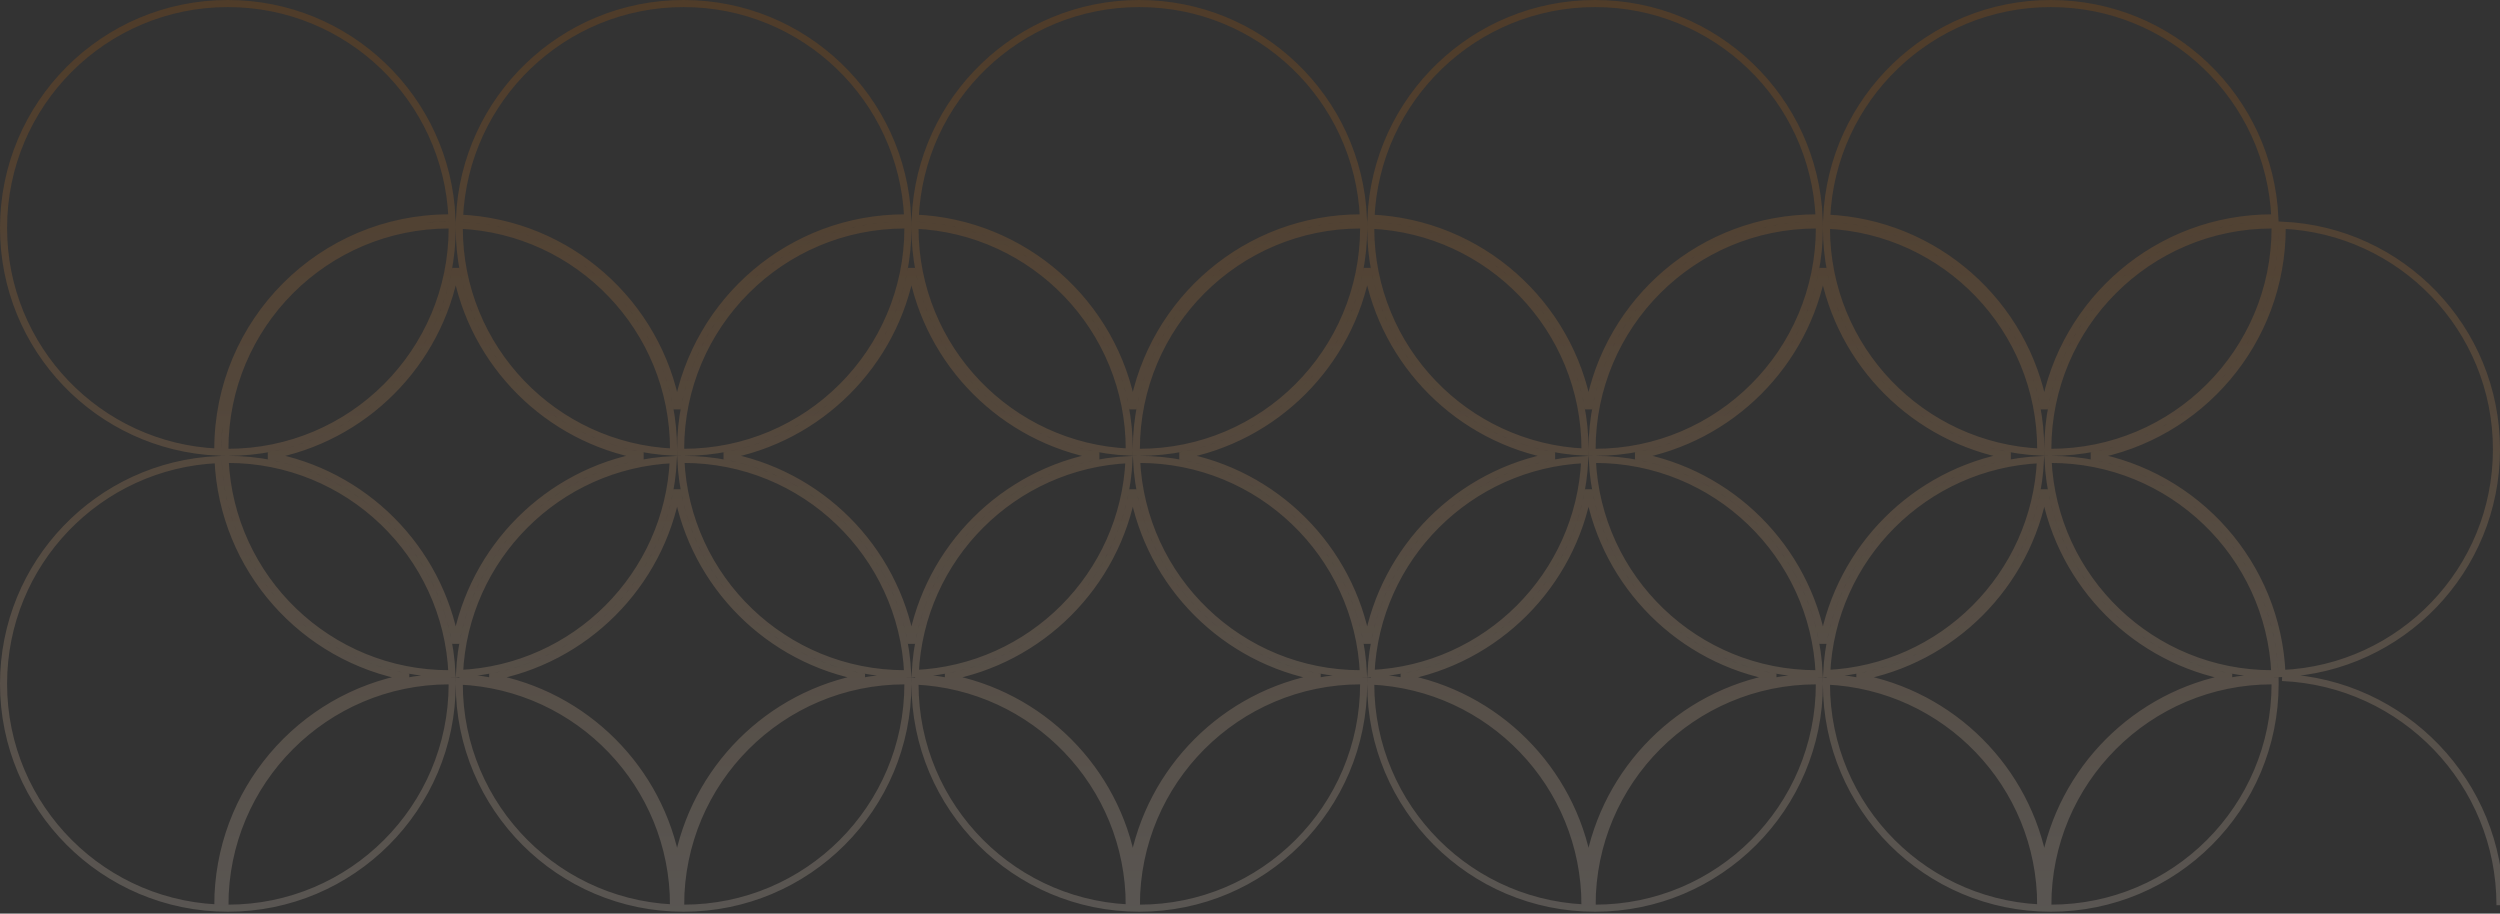 <?xml version="1.0" encoding="UTF-8"?> <svg xmlns="http://www.w3.org/2000/svg" width="353" height="129" viewBox="0 0 353 129" fill="none"><rect x="0" y="0" width="353" height="129" fill="#333333" stroke="none"/><path d="M320.826 95.632C303.056 95.632 288.651 110.041 288.651 127.816C288.651 110.521 275.013 96.413 257.908 95.663M322.233 95.662C339.349 96.399 353 110.513 353 127.816M256.477 95.632C238.707 95.632 224.302 110.041 224.302 127.816C224.302 110.521 210.664 96.413 193.559 95.663M192.128 95.632C174.358 95.632 159.953 110.041 159.953 127.816C159.953 110.521 146.315 96.413 129.21 95.663M127.779 95.632C110.009 95.632 95.604 110.041 95.604 127.816C95.604 110.521 81.966 96.413 64.861 95.663M31.255 127.816C31.255 110.041 45.66 95.632 63.43 95.632M289.151 127.816C289.151 110.317 303.332 96.132 320.826 96.132C320.965 96.132 321.103 96.133 321.242 96.135C321.244 96.274 321.245 96.413 321.245 96.552C321.245 114.05 307.064 128.236 289.57 128.236C272.077 128.236 257.896 114.05 257.896 96.552C257.896 96.422 257.897 96.293 257.898 96.163C274.732 96.907 288.151 110.794 288.151 127.816H289.151ZM315.101 95.632C301.644 98.011 291.03 108.628 288.651 122.089C286.273 108.628 275.658 98.011 262.201 95.632C275.658 93.253 286.273 82.636 288.651 69.176C291.03 82.636 301.644 93.253 315.101 95.632ZM321.213 95.13C321.084 95.131 320.955 95.132 320.826 95.132C303.809 95.132 289.926 81.709 289.182 64.87C289.311 64.869 289.441 64.868 289.57 64.868C306.587 64.868 320.47 78.291 321.213 95.13ZM96.523 128.236C79.03 128.236 64.849 114.05 64.849 96.552C64.849 96.422 64.85 96.293 64.851 96.163C81.685 96.907 95.104 110.794 95.104 127.816H96.104C96.104 110.317 110.285 96.132 127.779 96.132C127.918 96.132 128.057 96.133 128.195 96.135C128.197 96.274 128.198 96.413 128.198 96.552C128.198 114.05 114.017 128.236 96.523 128.236ZM95.604 122.089C93.226 108.628 82.612 98.011 69.155 95.632C82.612 93.253 93.226 82.636 95.604 69.176C97.983 82.636 108.597 93.253 122.054 95.632C108.597 98.011 97.983 108.628 95.604 122.089ZM95.072 64.9C94.334 81.244 81.22 94.362 64.882 95.1C65.619 78.756 78.733 65.638 95.072 64.9ZM96.135 64.87C96.265 64.869 96.394 64.868 96.523 64.868C113.54 64.868 127.423 78.291 128.167 95.13C128.037 95.131 127.908 95.132 127.779 95.132C110.762 95.132 96.879 81.709 96.135 64.87ZM160.872 128.236C143.379 128.236 129.198 114.05 129.198 96.552C129.198 96.422 129.199 96.293 129.2 96.163C146.034 96.907 159.453 110.794 159.453 127.816H160.453C160.453 110.317 174.634 96.132 192.128 96.132C192.267 96.132 192.406 96.133 192.544 96.135C192.546 96.274 192.547 96.413 192.547 96.552C192.547 114.05 178.366 128.236 160.872 128.236ZM159.953 122.089C157.575 108.628 146.96 98.011 133.504 95.632C146.96 93.253 157.575 82.636 159.953 69.176C162.332 82.636 172.946 93.253 186.403 95.632C172.946 98.011 162.332 108.628 159.953 122.089ZM159.42 64.9C158.683 81.244 145.569 94.362 129.231 95.1C129.968 78.756 143.082 65.638 159.42 64.9ZM160.484 64.87C160.614 64.869 160.743 64.868 160.872 64.868C177.889 64.868 191.772 78.291 192.516 95.13C192.386 95.131 192.257 95.132 192.128 95.132C175.111 95.132 161.228 81.709 160.484 64.87ZM225.221 128.236C207.728 128.236 193.547 114.05 193.547 96.552C193.547 96.422 193.548 96.293 193.549 96.163C210.383 96.907 223.802 110.794 223.802 127.816H224.802C224.802 110.317 238.983 96.132 256.477 96.132C256.616 96.132 256.754 96.133 256.893 96.135C256.895 96.274 256.896 96.413 256.896 96.552C256.896 114.05 242.715 128.236 225.221 128.236ZM224.302 122.089C221.924 108.628 211.309 98.011 197.853 95.632C211.309 93.253 221.924 82.636 224.302 69.176C226.681 82.636 237.295 93.253 250.752 95.632C237.295 98.011 226.681 108.628 224.302 122.089ZM223.769 64.9C223.032 81.244 209.918 94.362 193.58 95.1C194.317 78.756 207.431 65.638 223.769 64.9ZM224.833 64.87C224.963 64.869 225.092 64.868 225.221 64.868C242.238 64.868 256.121 78.291 256.864 95.13C256.735 95.131 256.606 95.132 256.477 95.132C239.46 95.132 225.577 81.709 224.833 64.87ZM257.928 95.1C258.666 78.756 271.78 65.638 288.118 64.9C287.381 81.244 274.267 94.362 257.928 95.1ZM322.213 95.102C321.539 79.657 310.149 66.994 295.295 64.368C310.611 61.66 322.245 48.281 322.245 32.184C322.245 32.054 322.244 31.925 322.243 31.796C339.078 32.537 352.5 46.425 352.5 63.448C352.5 80.482 339.063 94.376 322.213 95.102ZM321.242 31.767C321.244 31.906 321.245 32.045 321.245 32.184C321.245 49.683 307.064 63.868 289.57 63.868C289.431 63.868 289.292 63.867 289.154 63.865C289.152 63.726 289.151 63.587 289.151 63.448C289.151 45.95 303.332 31.764 320.826 31.764C320.965 31.764 321.103 31.765 321.242 31.767ZM0.5 96.552C0.5 79.518 13.937 65.624 30.787 64.898C31.461 80.343 42.851 93.006 57.705 95.632C42.389 98.34 30.755 111.719 30.755 127.816H31.755C31.755 110.317 45.937 96.132 63.43 96.132C63.569 96.132 63.708 96.133 63.846 96.135C63.848 96.274 63.849 96.413 63.849 96.552C63.849 114.05 49.668 128.236 32.175 128.236C14.681 128.236 0.5 114.05 0.5 96.552ZM63.43 95.132C46.413 95.132 32.53 81.709 31.787 64.87C31.916 64.869 32.045 64.868 32.175 64.868C49.191 64.868 63.074 78.291 63.818 95.13C63.688 95.131 63.559 95.132 63.43 95.132ZM64.349 90.824C61.971 77.364 51.356 66.747 37.899 64.368C51.356 61.989 61.971 51.372 64.349 37.911C66.727 51.372 77.342 61.989 90.799 64.368C77.342 66.747 66.727 77.364 64.349 90.824ZM95.102 63.837C78.268 63.093 64.849 49.206 64.849 32.184C64.849 32.054 64.85 31.925 64.851 31.796C81.685 32.539 95.104 46.426 95.104 63.448C95.104 63.578 95.103 63.707 95.102 63.837ZM95.604 57.721C92.979 42.863 80.32 31.47 64.879 30.796C65.605 13.941 79.495 0.5 96.523 0.5C113.542 0.5 127.426 13.926 128.167 30.767C128.038 30.765 127.908 30.764 127.779 30.764C111.686 30.764 98.311 42.401 95.604 57.721ZM127.779 31.764C127.918 31.764 128.057 31.765 128.195 31.767C128.197 31.906 128.198 32.045 128.198 32.184C128.198 49.683 114.017 63.868 96.523 63.868C96.384 63.868 96.246 63.867 96.107 63.865C96.105 63.726 96.104 63.587 96.104 63.448C96.104 45.95 110.285 31.764 127.779 31.764ZM102.248 64.368C115.705 61.989 126.319 51.372 128.698 37.911C131.076 51.372 141.691 61.989 155.147 64.368C141.691 66.747 131.076 77.364 128.698 90.824C126.319 77.364 115.705 66.747 102.248 64.368ZM193.047 90.824C190.668 77.364 180.054 66.747 166.597 64.368C180.054 61.989 190.668 51.372 193.047 37.911C195.425 51.372 206.04 61.989 219.496 64.368C206.04 66.747 195.425 77.364 193.047 90.824ZM223.8 63.837C206.966 63.093 193.547 49.206 193.547 32.184C193.547 32.054 193.548 31.925 193.549 31.796C210.383 32.539 223.802 46.426 223.802 63.448C223.802 63.578 223.801 63.707 223.8 63.837ZM224.302 57.721C221.677 42.863 209.017 31.47 193.577 30.796C194.303 13.941 208.193 0.5 225.221 0.5C242.24 0.5 256.124 13.926 256.865 30.767C256.736 30.765 256.606 30.764 256.477 30.764C240.384 30.764 227.009 42.401 224.302 57.721ZM256.477 31.764C256.616 31.764 256.754 31.765 256.893 31.767C256.895 31.906 256.896 32.045 256.896 32.184C256.896 49.683 242.715 63.868 225.221 63.868C225.082 63.868 224.943 63.867 224.805 63.865C224.803 63.726 224.802 63.587 224.802 63.448C224.802 45.95 238.983 31.764 256.477 31.764ZM230.946 64.368C244.403 61.989 255.017 51.372 257.396 37.911C259.774 51.372 270.389 61.989 283.845 64.368C270.389 66.747 259.774 77.364 257.396 90.824C255.017 77.364 244.403 66.747 230.946 64.368ZM320.826 30.764C304.733 30.764 291.358 42.401 288.651 57.721C286.026 42.863 273.366 31.47 257.926 30.796C258.652 13.941 272.542 0.5 289.57 0.5C306.589 0.5 320.473 13.926 321.214 30.767C321.084 30.765 320.955 30.764 320.826 30.764ZM257.898 31.796C274.732 32.539 288.151 46.426 288.151 63.448C288.151 63.578 288.15 63.707 288.149 63.837C271.315 63.093 257.896 49.206 257.896 32.184C257.896 32.054 257.897 31.925 257.898 31.796ZM159.451 63.837C142.617 63.093 129.198 49.206 129.198 32.184C129.198 32.054 129.199 31.925 129.2 31.796C146.034 32.539 159.453 46.426 159.453 63.448C159.453 63.578 159.452 63.707 159.451 63.837ZM159.953 57.721C157.328 42.863 144.668 31.47 129.228 30.796C129.954 13.941 143.844 0.5 160.872 0.5C177.891 0.5 191.775 13.926 192.516 30.767C192.387 30.765 192.257 30.764 192.128 30.764C176.035 30.764 162.66 42.401 159.953 57.721ZM192.544 31.767C192.546 31.906 192.547 32.045 192.547 32.184C192.547 49.683 178.366 63.868 160.872 63.868C160.733 63.868 160.594 63.867 160.456 63.865C160.454 63.726 160.453 63.587 160.453 63.448C160.453 45.95 174.634 31.764 192.128 31.764C192.267 31.764 192.406 31.765 192.544 31.767ZM32.175 63.868C32.035 63.868 31.896 63.867 31.758 63.865C31.756 63.726 31.755 63.587 31.755 63.448C31.755 45.95 45.937 31.764 63.43 31.764C63.569 31.764 63.708 31.765 63.846 31.767C63.848 31.906 63.849 32.045 63.849 32.184C63.849 49.683 49.668 63.868 32.175 63.868ZM30.755 63.448C30.755 63.578 30.756 63.707 30.758 63.837C13.922 63.095 0.5 49.208 0.5 32.184C0.5 14.685 14.681 0.5 32.175 0.5C49.193 0.5 63.077 13.926 63.818 30.767C63.689 30.765 63.559 30.764 63.43 30.764C45.384 30.764 30.755 45.398 30.755 63.448Z" stroke="url(#paint0_linear_66_6296)" stroke-opacity="0.2"></path><defs><linearGradient id="paint0_linear_66_6296" x1="176.5" y1="0" x2="176.5" y2="160" gradientUnits="userSpaceOnUse"><stop stop-color="#BC5D00"></stop><stop offset="1" stop-color="white"></stop></linearGradient></defs></svg> 
